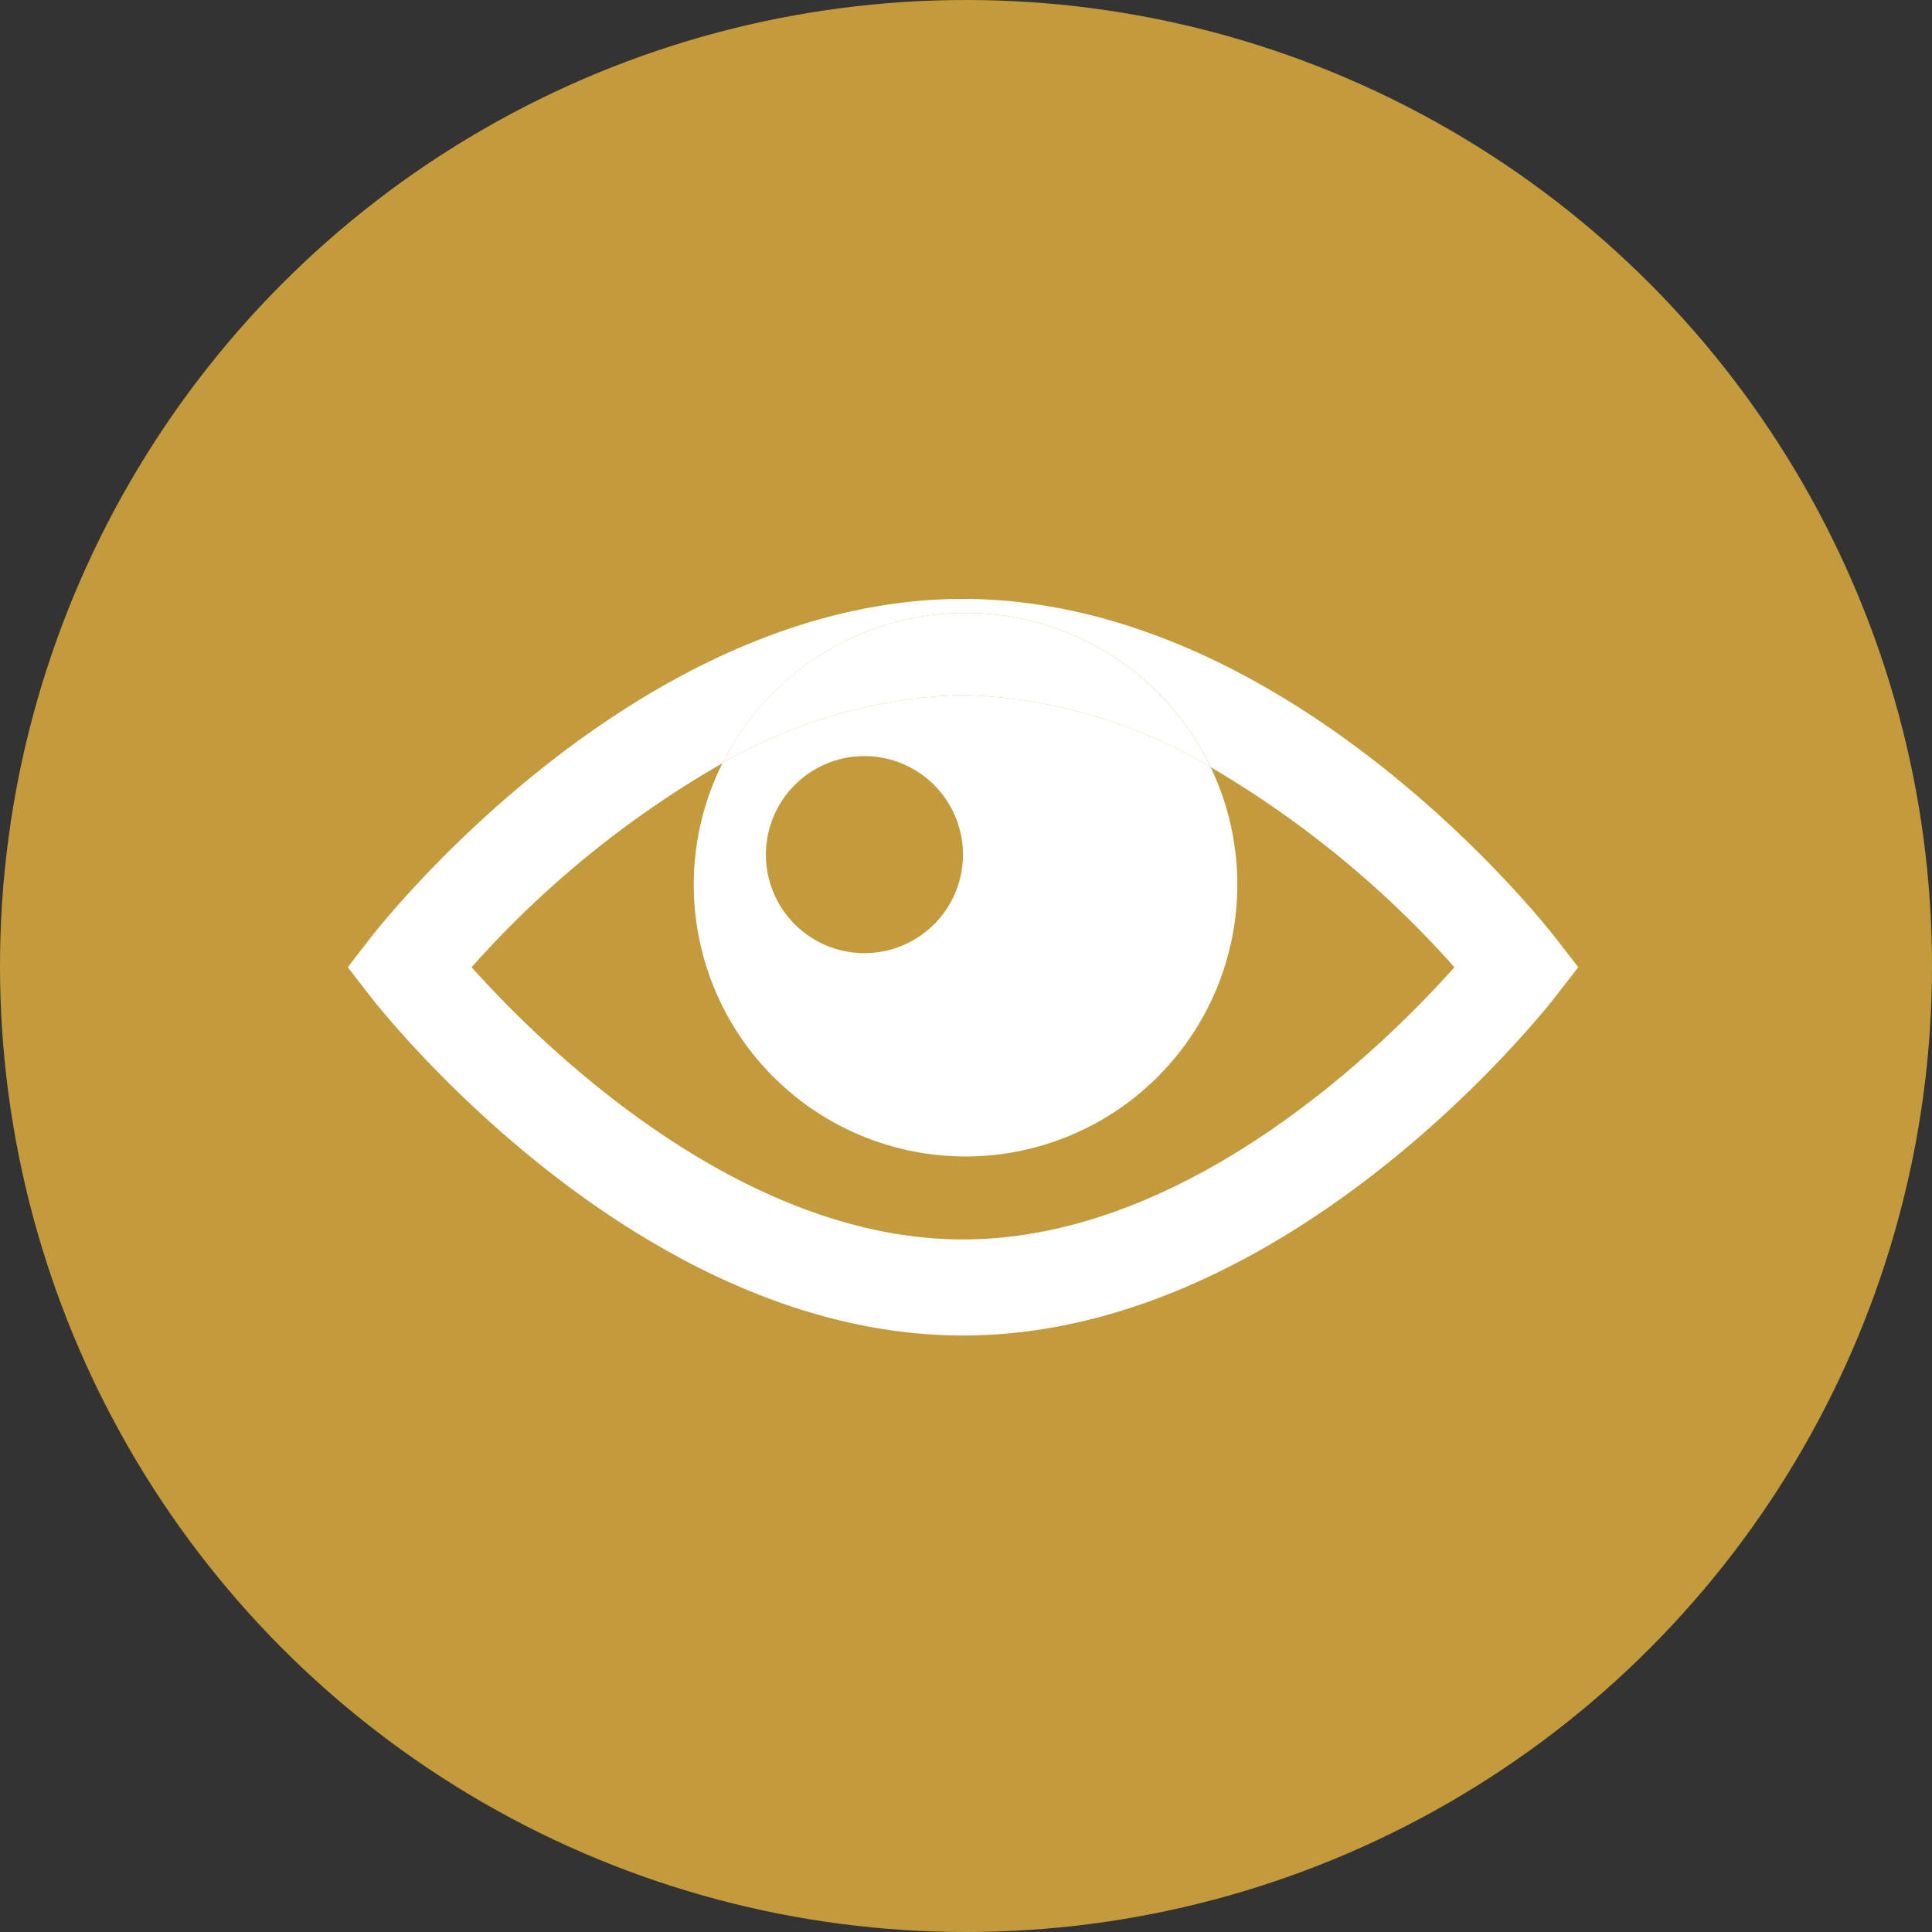 <svg xmlns="http://www.w3.org/2000/svg" width="100" height="100" viewBox="0 0 100 100">
  <rect x="0" y="0" width="100" height="100" fill="#333333" stroke="none"/>
  <g id="Group_469" data-name="Group 469" transform="translate(-635 -1563)">
    <circle id="Ellipse_62" data-name="Ellipse 62" cx="50" cy="50" r="50" transform="translate(635 1563)" fill="#c39b3c"/>
    <g id="Group_427" data-name="Group 427" transform="translate(550.382 1449.52)">
      <path id="Path_145" data-name="Path 145" d="M166.621,178.843a14.069,14.069,0,1,1-25.269-.205,51.883,51.883,0,0,0-12.985,10.56c3.516,3.928,13.744,14.09,25.435,14.09,11.725,0,21.929-10.159,25.437-14.089A52.258,52.258,0,0,0,166.621,178.843Z" transform="translate(-19.34 -25.655)" fill="none"/>
      <path id="Path_146" data-name="Path 146" d="M134.463,144.48c-16.874,0-30.109,16.823-30.664,17.54l-1.18,1.523,1.18,1.523c.555.716,13.79,17.54,30.664,17.54s30.109-16.824,30.664-17.54l1.181-1.523-1.181-1.523C164.572,161.3,151.337,144.48,134.463,144.48Zm0,33.153c-11.691,0-21.919-10.163-25.435-14.09a51.883,51.883,0,0,1,12.985-10.56,14.07,14.07,0,0,1,25.269.205A52.258,52.258,0,0,1,159.9,163.545C156.391,167.475,146.188,177.633,134.463,177.633Z" transform="translate(0 0)" fill="#fff"/>
      <path id="Path_147" data-name="Path 147" d="M188.634,188.345a14.073,14.073,0,0,0,12.686-20.151,26.44,26.44,0,0,0-12.819-3.735,26.172,26.172,0,0,0-12.45,3.529,14.066,14.066,0,0,0,12.583,20.356ZM183.4,167.621a5.1,5.1,0,1,1-5.1,5.1A5.1,5.1,0,0,1,183.4,167.621Z" transform="translate(-54.039 -15.006)" fill="#fff"/>
      <path id="Path_148" data-name="Path 148" d="M205.8,155.375a14.07,14.07,0,0,0-25.269-.205,26.171,26.171,0,0,1,12.45-3.529A26.44,26.44,0,0,1,205.8,155.375Z" transform="translate(-58.52 -2.187)" fill="#fff"/>
    </g>
  </g>
</svg>
